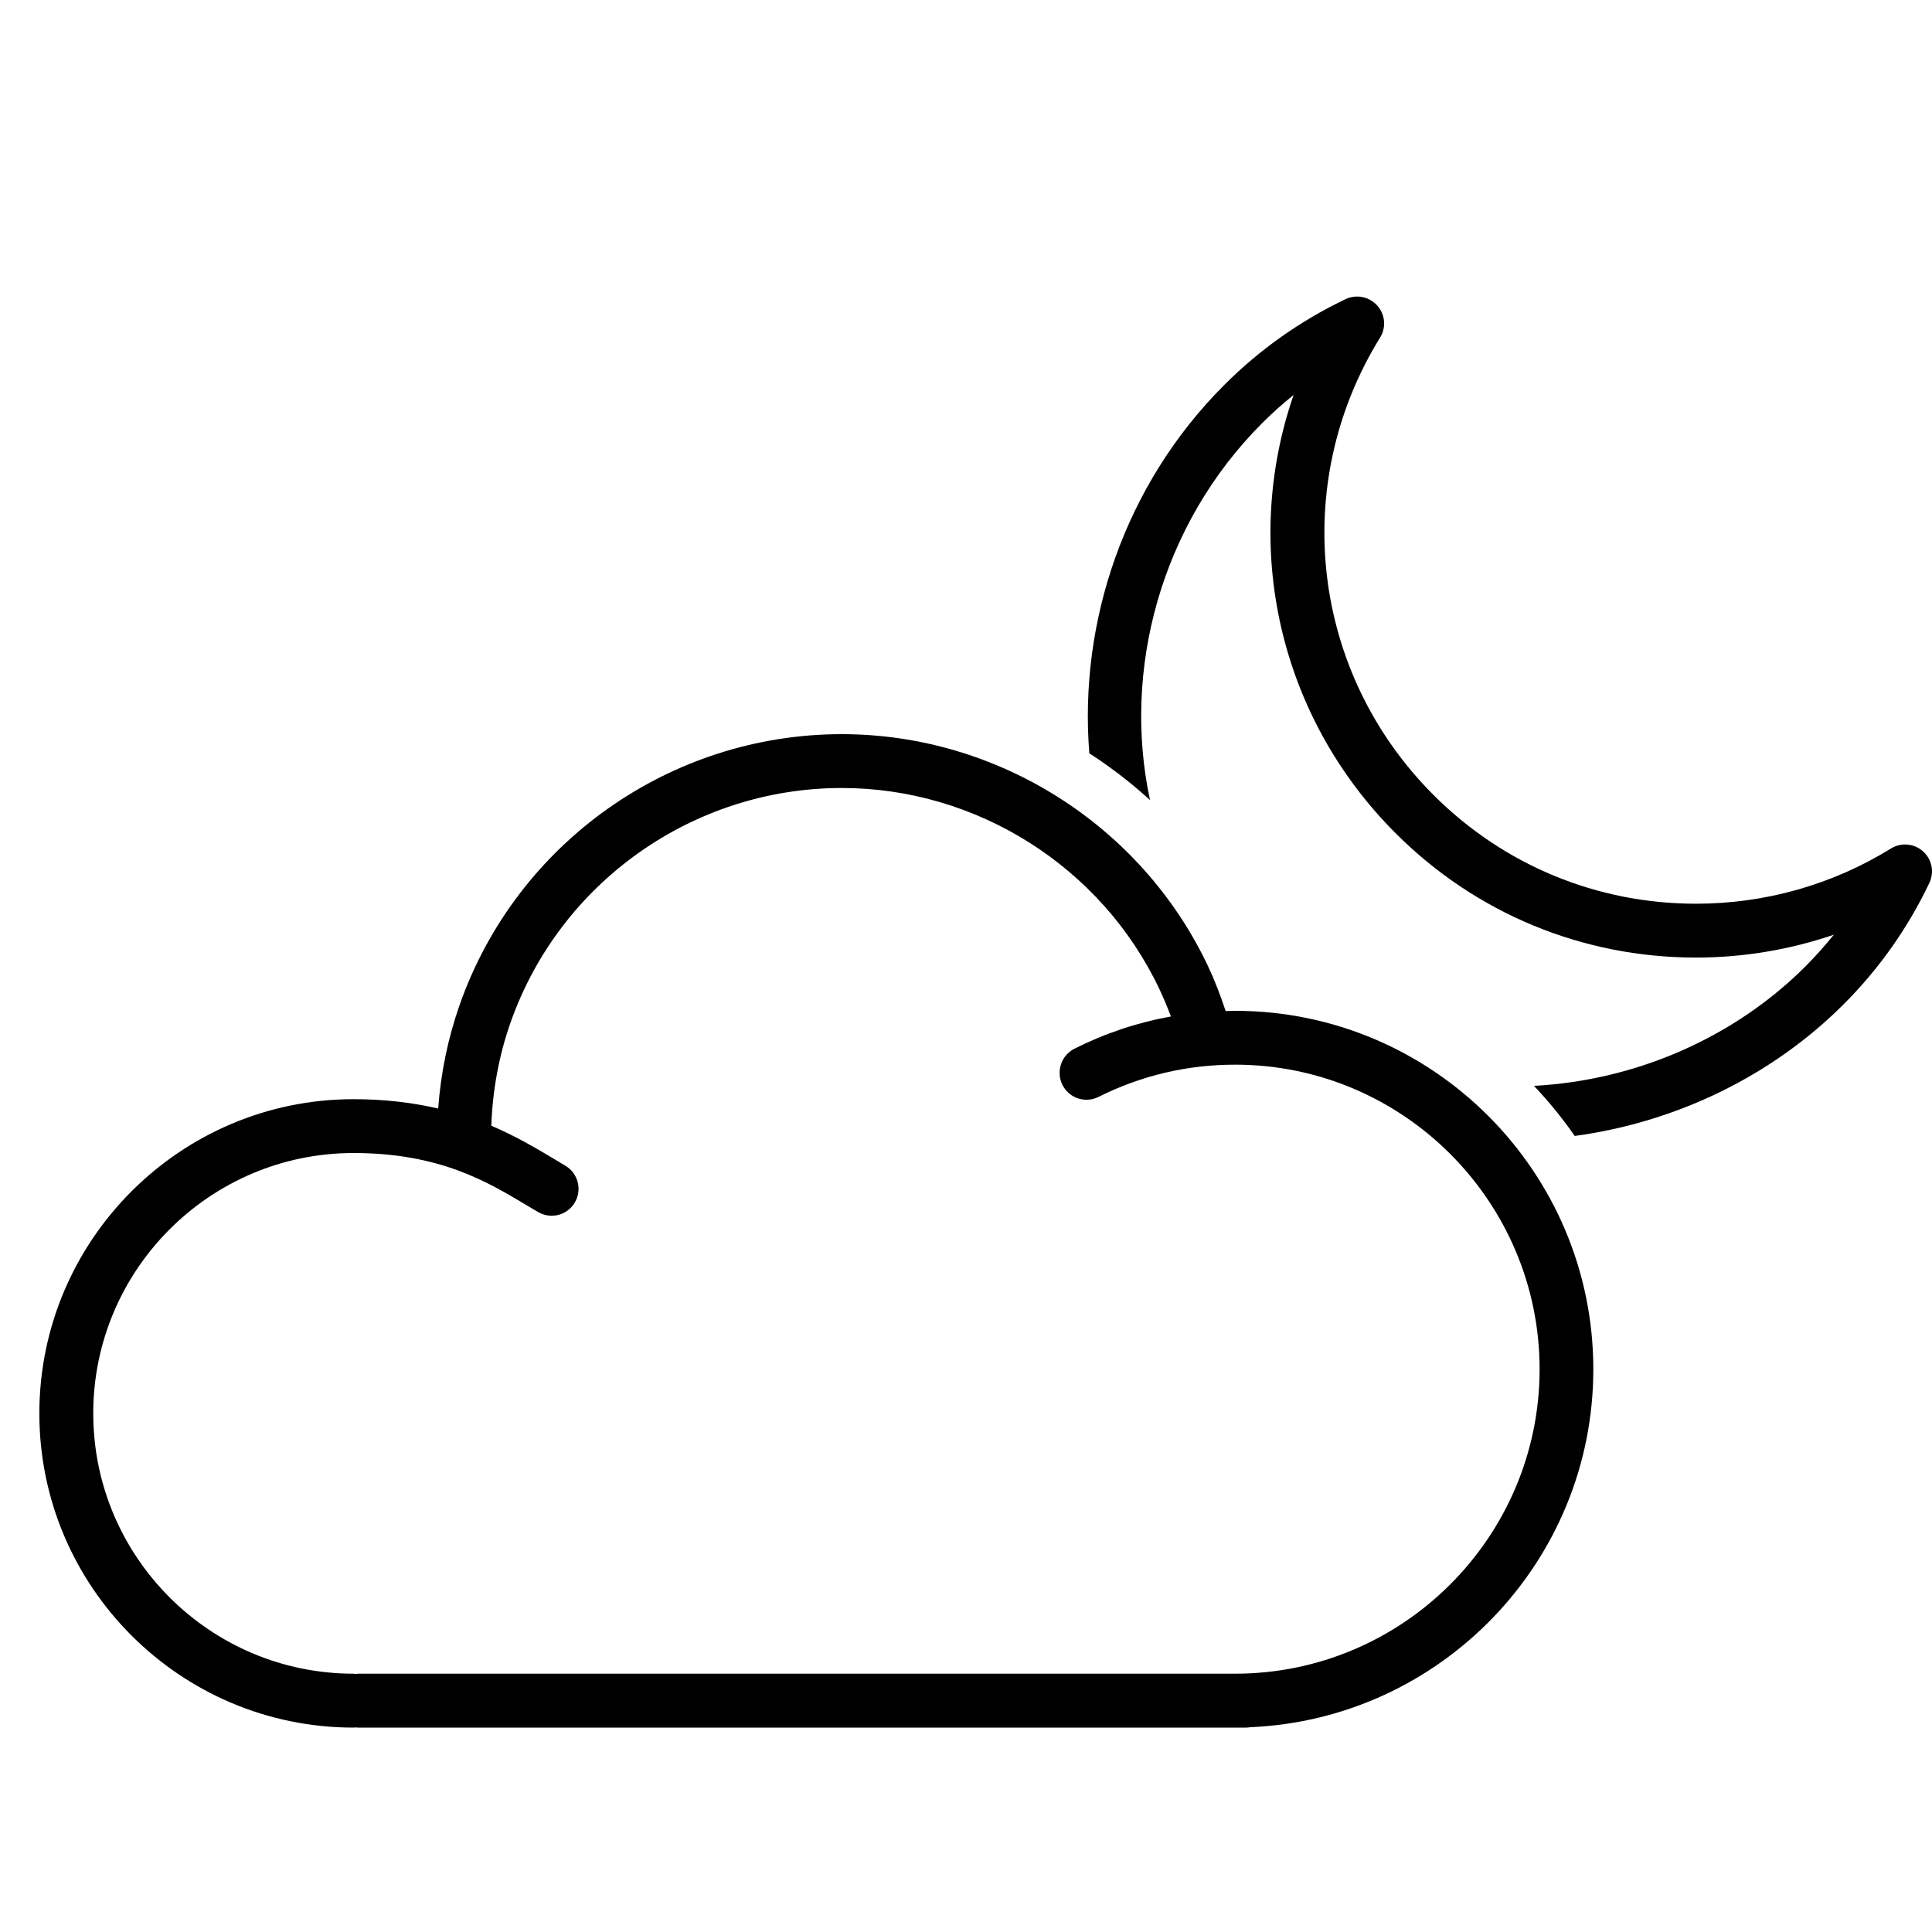 <?xml version="1.0" encoding="utf-8"?>
<!-- Generator: Adobe Illustrator 16.0.0, SVG Export Plug-In . SVG Version: 6.00 Build 0)  -->
<!DOCTYPE svg PUBLIC "-//W3C//DTD SVG 1.1//EN" "http://www.w3.org/Graphics/SVG/1.1/DTD/svg11.dtd">
<svg version="1.1" id="Layer_1" xmlns="http://www.w3.org/2000/svg" xmlns:xlink="http://www.w3.org/1999/xlink" x="0px" y="0px"
	 width="30px" height="30px" viewBox="0 0 30 30" enable-background="new 0 0 30 30" xml:space="preserve">
<g>
	<path d="M29.861,13.22c-0.139-0.124-0.342-0.142-0.499-0.044c-0.907,0.561-1.954,0.857-3.026,0.857
		c-1.54,0-2.987-0.599-4.076-1.688c-1.899-1.899-2.24-4.82-0.831-7.102c0.099-0.158,0.081-0.361-0.044-0.499
		c-0.124-0.138-0.323-0.178-0.491-0.099c-0.697,0.333-1.333,0.781-1.884,1.333c-1.557,1.557-2.258,3.689-2.095,5.72
		c0.334,0.214,0.648,0.458,0.942,0.725c-0.431-2.01,0.158-4.268,1.743-5.854c0.155-0.155,0.317-0.3,0.487-0.436
		c-0.81,2.344-0.238,4.982,1.582,6.803c1.245,1.247,2.903,1.933,4.666,1.933c0.732,0,1.455-0.121,2.141-0.355
		c-0.138,0.171-0.284,0.334-0.44,0.491c-1.104,1.104-2.625,1.771-4.216,1.856c0.229,0.243,0.442,0.503,0.632,0.778
		c1.579-0.214,3.063-0.932,4.175-2.044c0.552-0.551,0.999-1.186,1.332-1.885C30.039,13.543,29.999,13.344,29.861,13.22z"/>
	<path d="M24.741,21.262c0-3.07-2.496-5.566-5.563-5.566c-0.05,0-0.098,0.002-0.146,0.004c-0.079-0.239-0.169-0.475-0.276-0.702
		c-1.035-2.186-3.267-3.598-5.685-3.598c-2.663,0-5.046,1.686-5.931,4.196c-0.184,0.522-0.295,1.064-0.336,1.617
		c-0.378-0.087-0.811-0.145-1.314-0.145c-2.69,0-4.879,2.19-4.879,4.88c0,2.69,2.189,4.878,4.879,4.878
		c0.012,0,0.022-0.002,0.033-0.003c0.011,0.001,0.021,0.003,0.033,0.003h13.797c0.02,0,0.04-0.003,0.06-0.006
		C22.372,26.695,24.741,24.25,24.741,21.262z M19.178,25.989H5.556c-0.012,0-0.022,0.004-0.033,0.004s-0.021-0.004-0.033-0.004
		c-2.229,0-4.042-1.813-4.042-4.042c0-2.229,1.813-4.043,4.042-4.043c1.335,0,2.082,0.448,2.682,0.808
		c0.063,0.037,0.123,0.074,0.183,0.108c0.199,0.117,0.455,0.051,0.571-0.148c0.117-0.199,0.05-0.455-0.149-0.572l-0.175-0.105
		c-0.271-0.162-0.586-0.349-0.973-0.515c0.02-0.55,0.118-1.09,0.3-1.606c0.768-2.176,2.834-3.638,5.143-3.638
		c2.096,0,4.031,1.224,4.93,3.12c0.065,0.14,0.126,0.283,0.18,0.428c-0.519,0.093-1.02,0.26-1.498,0.5
		c-0.206,0.104-0.289,0.355-0.186,0.563c0.104,0.206,0.354,0.289,0.561,0.185c0.662-0.331,1.375-0.5,2.12-0.5
		c2.606,0,4.728,2.123,4.728,4.731C23.905,23.868,21.784,25.989,19.178,25.989z"/>
</g>
</svg>
